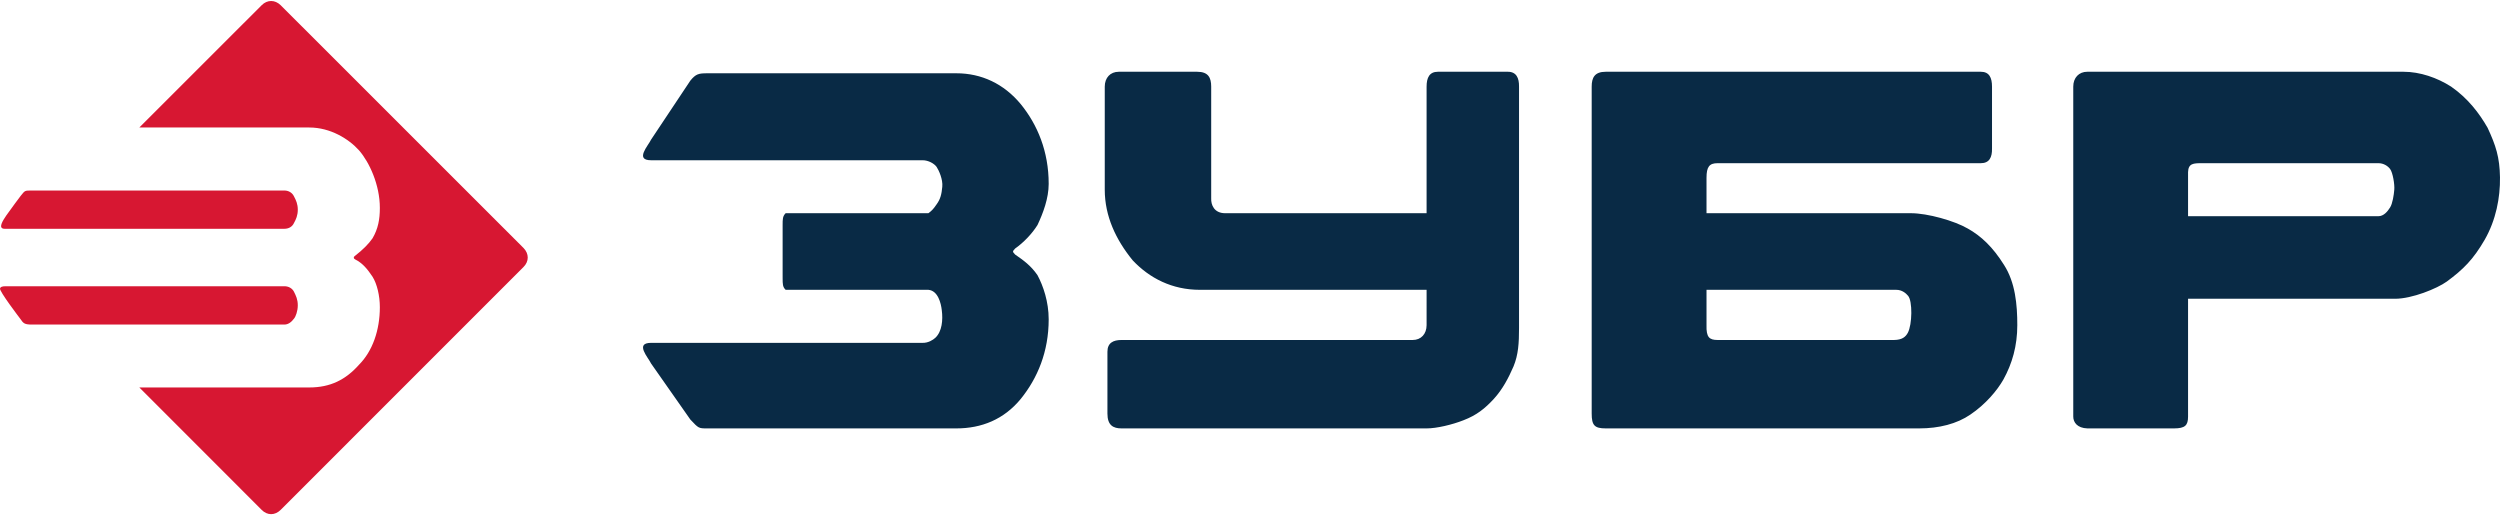 <?xml version="1.0" encoding="utf-8"?>
<!-- Generator: Adobe Illustrator 16.2.0, SVG Export Plug-In . SVG Version: 6.00 Build 0)  -->
<!DOCTYPE svg PUBLIC "-//W3C//DTD SVG 1.1//EN" "http://www.w3.org/Graphics/SVG/1.1/DTD/svg11.dtd">
<svg xmlns="http://www.w3.org/2000/svg" xmlns:xlink="http://www.w3.org/1999/xlink" version="1.1" id="Layer_1" x="0px" y="0px" viewBox="0 0 330 68" style="enable-background:new 0 0 330 68;" xml:space="preserve">
			<style type="text/css">
				.st0{fill:#092a45;
				.st1{fill:#D71732;}
			</style>
			<g>
				<path style="fill:#D71732" class="st1" d="M18.39,16.829L34.536,0.692c0.746-0.746,1.755-0.746,2.516,0   l32.046,32.035c0.75,0.766,0.75,1.778,0,2.523L37.052,67.3   c-0.761,0.757-1.771,0.757-2.516,0L18.39,51.145h22.439   c2.776,0,4.798-1.012,6.573-3.013c1.771-1.782,2.738-4.542,2.738-7.583   c0-1.498-0.367-3.072-0.967-4.025c-0.647-0.965-1.287-1.78-2.284-2.279   c-0.083-0.067-0.186-0.094-0.186-0.24c0-0.128,0.083-0.172,0.186-0.257   c0.996-0.777,1.762-1.534,2.284-2.29c0.739-1.258,0.967-2.505,0.967-4.019   c0-3.045-1.386-6.025-2.738-7.585c-1.375-1.529-3.797-3.025-6.573-3.025H18.39z    M2.732,25.851c0.584-0.721,0.508-0.701,1.525-0.701h33.293   c0.519,0,1.019,0.269,1.258,0.777c0.264,0.495,0.501,1.003,0.501,1.751   c0,0.761-0.237,1.274-0.501,1.753c-0.24,0.531-0.739,0.768-1.258,0.768H0.592   c-0.918-0.025-0.206-1.099,0.237-1.755C1.292,27.765,2.732,25.851,2.732,25.851    M2.66,42.06c0.437,0.649,0.58,0.781,1.596,0.781h33.293   c0.519,0,0.943-0.358,1.258-0.781c0.226-0.262,0.501-1.001,0.501-1.755   c0-0.779-0.237-1.254-0.501-1.791c-0.24-0.479-0.739-0.73-1.258-0.73H0.719   c-0.468,0-0.683,0.116-0.712,0.289C-0.161,38.375,2.66,42.06,2.66,42.06"></path>
				<path class="st0" d="M251.861,39.042c-0.275-0.334-0.795-0.786-1.549-0.786h-25.052v4.661   c-0.047,1.605,0.369,1.961,1.471,1.961h23.288   c1.059-0.016,1.52-0.403,1.813-0.951   C252.418,42.85,252.468,39.709,251.861,39.042 M211.957,9.472h49.511   c1.117,0,1.478,0.786,1.478,1.961v8.149c0.029,1.2-0.36,1.959-1.478,1.959   h-34.737c-1.101,0-1.471,0.475-1.471,1.941v4.661h26.975   c2.205,0,5.738,0.996,7.509,2.024c1.773,0.99,3.311,2.445,4.787,4.802   c1.491,2.322,1.753,5.245,1.753,7.948c0,2.729-0.667,5.075-1.843,7.193   c-0.801,1.415-2.333,3.251-4.339,4.605c-1.789,1.236-4.166,1.834-6.757,1.834   h-41.388c-1.475,0-1.854-0.399-1.854-1.957V11.434   C210.103,10.258,210.482,9.472,211.957,9.472 M189.802,9.472h9.239   c1.11,0,1.489,0.817,1.471,1.961v31.871c0,1.952-0.083,3.51-0.732,5.073   c-0.66,1.52-1.431,2.998-2.588,4.269c-1.178,1.281-2.277,2.163-4.016,2.828   c-1.46,0.578-3.542,1.081-4.865,1.075h-40.267c-1.093,0-1.863-0.399-1.863-1.957   v-8.163c0-1.173,0.77-1.551,1.863-1.551h38.438c1.095,0,1.829-0.795,1.829-1.961   V38.256h-29.926c-3.678,0-6.651-1.538-8.87-3.891   c-2.216-2.718-3.687-5.825-3.687-9.327V11.434c0-1.175,0.734-1.961,1.851-1.961   h10.354c1.469,0,1.845,0.786,1.845,1.961v14.756   c-0.036,0.824,0.367,1.954,1.849,1.954h26.583V11.434   C188.311,10.258,188.683,9.472,189.802,9.472 M91.123,55.376   c1.101,1.173,1.101,1.173,2.228,1.173h32.888c3.313,0,6.273-1.173,8.51-3.902   c2.201-2.727,3.678-6.217,3.678-10.498c0-2.317-0.725-4.424-1.478-5.823   c-0.88-1.283-1.851-1.961-2.953-2.729c-0.365-0.392-0.365-0.392,0-0.79   c1.101-0.775,2.225-1.934,2.953-3.103c0.734-1.56,1.478-3.515,1.478-5.434   c0-4.285-1.478-7.804-3.678-10.513c-2.237-2.704-5.196-4.084-8.51-4.084H93.351   c-1.126,0-1.502,0.083-2.228,0.974l-5.183,7.786   c-0.36,0.781-2.194,2.72,0,2.72h13.688h12.564h9.598   c0.763,0,1.525,0.437,1.84,0.873c0.293,0.441,0.853,1.659,0.752,2.633   c-0.094,0.967-0.231,1.61-0.75,2.315c-0.481,0.716-0.712,0.889-1.079,1.169   h-17.762h-0.719h-0.365c-0.399,0.396-0.399,0.784-0.399,1.56v6.622V36.718   c0,0.77,0,1.164,0.399,1.538h0.365h0.719h17.762   c1.251,0.116,1.659,1.742,1.764,2.709c0.166,1.267,0.034,2.79-0.848,3.62   c-0.318,0.298-0.954,0.687-1.679,0.672H85.941c-2.194,0-0.36,1.945,0,2.725   L91.123,55.376z M288.823,28.54L288.823,28.54v-5.828   c0.043-1.151,0.716-1.171,1.843-1.171h23.281c0.714,0,1.256,0.387,1.543,0.763   c0.358,0.463,0.622,2.06,0.555,2.745c-0.051,0.669-0.233,1.851-0.555,2.337   c-0.32,0.513-0.828,1.153-1.543,1.153h-11.102H288.823z M286.958,56.549   c1.473,0,1.865-0.399,1.865-1.56V39.436h16.251h11.093   c2.205,0,5.507-1.33,6.822-2.279c2.169-1.598,3.484-2.913,4.99-5.51   c1.495-2.613,2.051-5.552,2.019-8.232c-0.045-2.678-0.546-4.2-1.639-6.553   c-1.108-1.934-2.597-3.887-4.813-5.429c-1.84-1.175-4.097-1.961-6.286-1.961   h-41.744c-1.097,0-1.847,0.786-1.847,1.961v43.555   c0,0.775,0.542,1.513,1.847,1.56H286.958z"></path>
			</g>
			</svg>